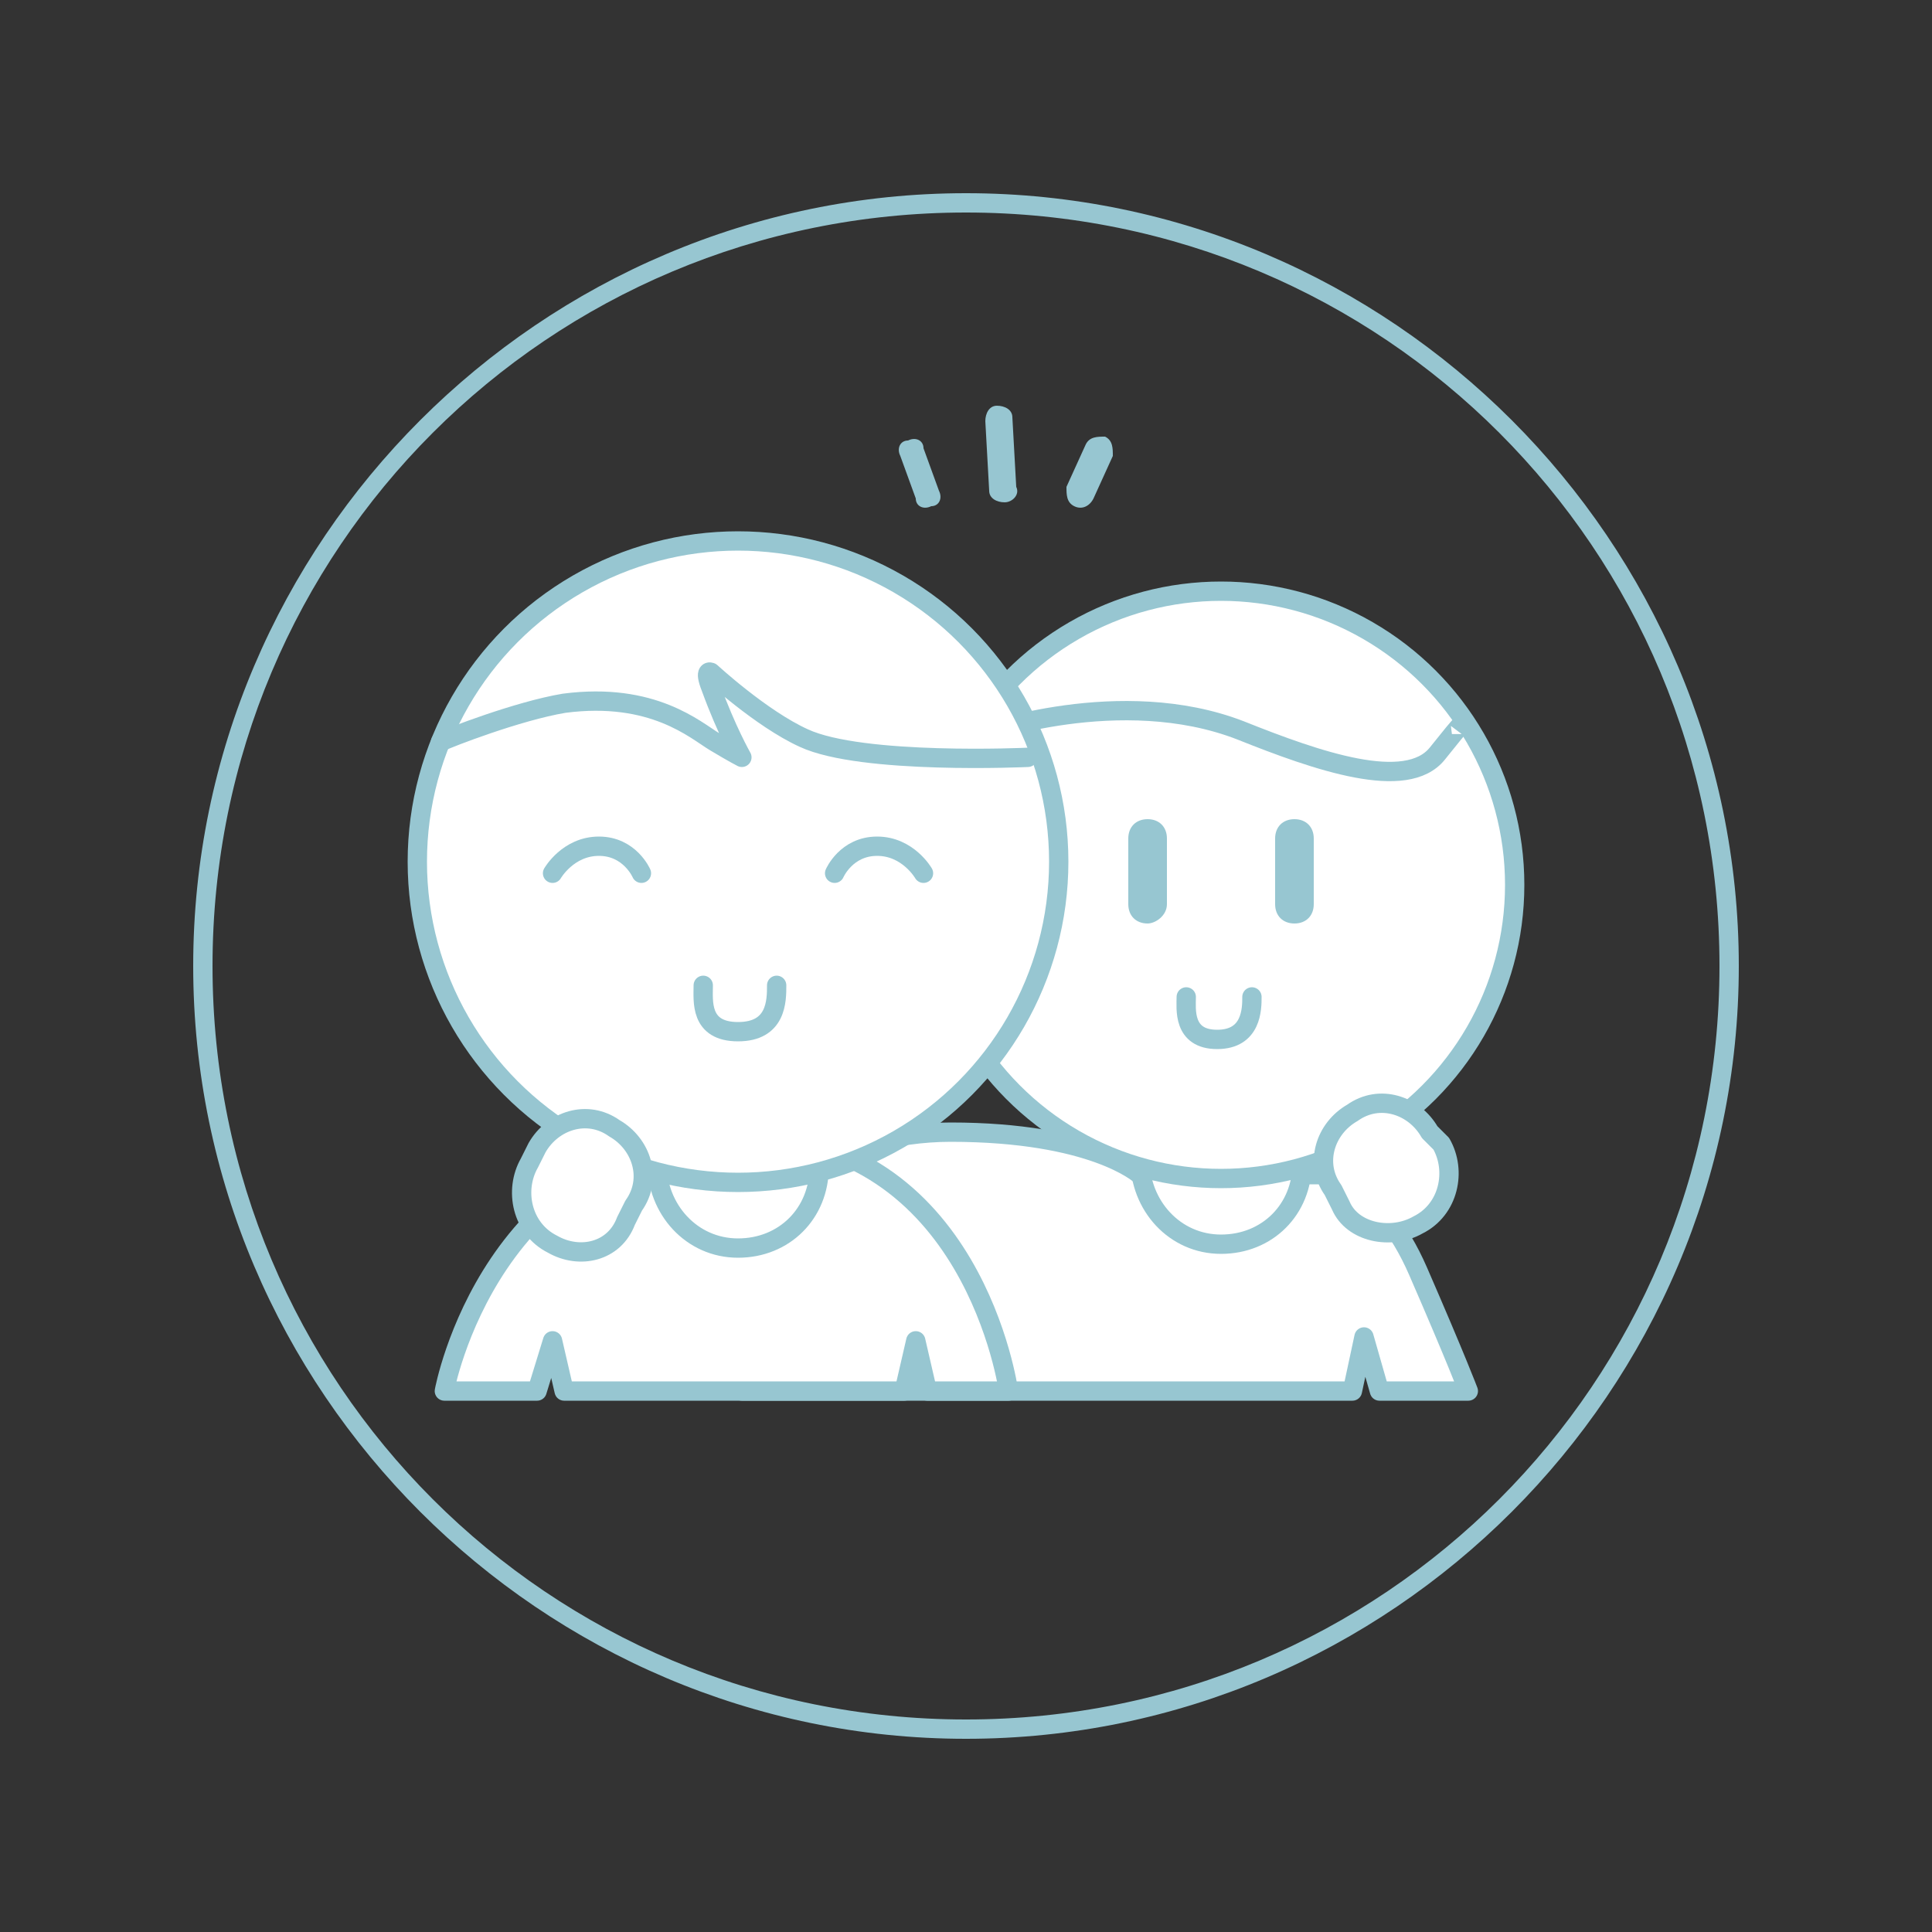 <?xml version="1.0" encoding="utf-8"?>
<!-- Generator: Adobe Illustrator 25.2.1, SVG Export Plug-In . SVG Version: 6.00 Build 0)  -->
<svg version="1.1" id="圖層_1" xmlns="http://www.w3.org/2000/svg" xmlns:xlink="http://www.w3.org/1999/xlink" x="0px" y="0px"
	 viewBox="0 0 50 50" style="enable-background:new 0 0 50 50;" xml:space="preserve">
<rect x="0" y="0" width="50" height="50" fill="#333333" stroke="none"/>
<style type="text/css">
	.st0{fill:#97C6D1;}
	.st1{display:none;fill:none;stroke:#97C6D1;stroke-width:0.5;stroke-linecap:round;stroke-linejoin:round;stroke-miterlimit:10;}
	.st2{display:none;}
	.st3{display:inline;fill:none;stroke:#97C6D1;stroke-width:0.5;stroke-linecap:round;stroke-linejoin:round;stroke-miterlimit:10;}
	.st4{display:inline;}
	.st5{fill:none;stroke:#97C6D1;stroke-width:0.5;stroke-linecap:round;stroke-linejoin:round;stroke-miterlimit:10;}
	.st6{fill:#FFFFFF;stroke:#97C6D1;stroke-width:0.5;stroke-linecap:round;stroke-linejoin:round;stroke-miterlimit:10;}
	.st7{fill:#FFFFFF;stroke:#97C6D1;stroke-width:0.5;stroke-miterlimit:10;}
	.st8{fill:none;stroke:#97C6D1;stroke-width:0.5;stroke-miterlimit:10;}
</style>
<path class="st0" d="M25,5.5c10.8,0,19.5,8.7,19.5,19.5S35.8,44.5,25,44.5S5.5,35.8,5.5,25S14.2,5.5,25,5.5 M25,5C14,5,5,14,5,25
	s9,20,20,20s20-9,20-20S36,5,25,5L25,5z"/>
<path class="st1" d="M19.6,17.4c0,0-2.4-3.8,0.2-5.6s5.8,0.9,5.8,0.9s4-3,6.2-0.6c1.8,2.1,0.6,5.4-2,8.2c-3.1,3.3-3.8,3.8-5.7,2.3
	c-2-1.5-2.7-2.6-2.7-2.6"/>
<g class="st2">
	<path class="st3" d="M20,30.1c0,0,1.6,0.4,3-0.1s1.4-2.1,1.4-2.1s2.4,0.8,3.6,1c1.1,0.3,1.1-1.6,1.1-1.6s-4.4-1.5-5.7-2
		s-1.6,0.2-2.7,0.4c-1.1,0.2-1.4,0-1.4,0s-2.4,6.7-2.4,6.9l-2.3-0.5l2.3-6.8"/>
	<g class="st4">
		<path class="st5" d="M21.4,31.8l-2.9,1.4c0,0-0.4,0.5-0.1,1s0.7,0.4,0.7,0.4s-0.9,0.6-0.3,1.5c0.5,0.8,1.3,0.5,1.3,0.5
			s-0.1,0.6,0.4,1.1s1.7-0.1,1.7-0.1s-0.1,0.6,0.3,1.1c0.4,0.4,1.7,0.1,3.4-0.9c1.7-0.9,5.1-2.6,5.5-3.1c0.5-0.5,2-1.8,2-1.8
			L30,25.8"/>
		<line class="st5" x1="19.2" y1="34.7" x2="23.4" y2="32.6"/>
		<line class="st5" x1="20.1" y1="36.7" x2="24.8" y2="34.3"/>
		<line class="st5" x1="22.3" y1="37.6" x2="25.7" y2="35.9"/>
		<polyline class="st5" points="33.5,32.9 35.3,31.8 32.1,25.1 		"/>
	</g>
</g>
<g>
	<g id="右">
		<g>
			<path class="st6" d="M19.2,31.1c0,0,2.4-1.8,5.4-1.8c3.7,0,4.9,1.1,4.9,1.1l4.8,0c0,0,1.4,0.2,2.4,2.5S38,36,38,36h-2.3l-0.4-1.4
				L35,36H19.2V31.1z"/>
			<g>
				<path class="st7" d="M29.5,30C29.5,30,29.5,30.1,29.5,30c0,1.2,0.9,2.2,2.1,2.2c1.2,0,2.1-0.9,2.1-2.1c0,0,0-0.1,0-0.1
					c-0.6,0.3-1.3,0.4-2.1,0.4S30.2,30.3,29.5,30z"/>
			</g>
		</g>
		<g>
			<circle class="st7" cx="31.6" cy="22.9" r="7.6"/>
			<path class="st6" d="M30.7,25.8c0,0.3-0.1,1.1,0.8,1.1c0.9,0,0.9-0.8,0.9-1.1"/>
			<path class="st0" d="M33.5,23.9L33.5,23.9c-0.3,0-0.5-0.2-0.5-0.5v-1.7c0-0.3,0.2-0.5,0.5-0.5l0,0c0.3,0,0.5,0.2,0.5,0.5v1.7
				C34,23.7,33.8,23.9,33.5,23.9z"/>
			<path class="st0" d="M29.7,23.9L29.7,23.9c-0.3,0-0.5-0.2-0.5-0.5v-1.7c0-0.3,0.2-0.5,0.5-0.5l0,0c0.3,0,0.5,0.2,0.5,0.5v1.7
				C30.2,23.7,29.9,23.9,29.7,23.9z"/>
			<path class="st8" d="M25.4,19c0,0,3.6-1.3,6.7-0.1c2,0.8,4.3,1.6,5.1,0.6c0.8-1,0.5-0.6,0.5-0.6"/>
		</g>
	</g>
	<g id="左">
		<path class="st6" d="M11.5,36c0,0,1.2-6.6,7.7-6.6c6,0,6.9,6.6,6.9,6.6h-2.1l-0.3-1.3L23.4,36h-8.8l-0.3-1.3L13.9,36H11.5z"/>
		<g>
			<path class="st7" d="M17,30.1C17,30.2,17,30.2,17,30.1c0,1.2,0.9,2.2,2.1,2.2c1.2,0,2.1-0.9,2.1-2.1c0,0,0-0.1,0-0.1
				c-0.6,0.3-1.3,0.4-2.1,0.4S17.6,30.4,17,30.1z"/>
		</g>
		<g>
			<circle class="st7" cx="19.1" cy="22.3" r="8.3"/>
			<path class="st6" d="M18.2,25.5c0,0.4-0.1,1.2,0.9,1.2c1,0,1-0.8,1-1.2"/>
			<path class="st6" d="M14.3,22.6c0,0,0.4-0.7,1.2-0.7s1.1,0.7,1.1,0.7"/>
			<path class="st6" d="M23.9,22.6c0,0-0.4-0.7-1.2-0.7s-1.1,0.7-1.1,0.7"/>
			<path class="st6" d="M11.4,19.2c0.2-0.1,2-0.8,3.2-1c2.3-0.3,3.4,0.7,3.9,1s0.7,0.4,0.7,0.4s-0.4-0.7-0.8-1.8
				c-0.2-0.5,0-0.4,0-0.4s1.3,1.2,2.4,1.7c1.5,0.7,5.8,0.5,5.8,0.5"/>
		</g>
	</g>
	<path class="st6" d="M14.3,32.2L14.3,32.2c-0.8-0.4-1-1.4-0.6-2.1l0.2-0.4c0.4-0.7,1.3-1,2-0.5l0,0c0.7,0.4,1,1.3,0.5,2l-0.2,0.4
		C15.9,32.4,15,32.6,14.3,32.2z"/>
	<path class="st6" d="M36.7,31.7L36.7,31.7c0.8-0.4,1-1.4,0.6-2.1L37,29.3c-0.4-0.7-1.3-1-2-0.5l0,0c-0.7,0.4-1,1.3-0.5,2l0.2,0.4
		C35,31.9,36,32.1,36.7,31.7z"/>
</g>
<g>
	<path class="st0" d="M24.1,13.1L24.1,13.1c-0.2,0.1-0.4,0-0.4-0.2l-0.4-1.1c-0.1-0.2,0-0.4,0.2-0.4v0c0.2-0.1,0.4,0,0.4,0.2
		l0.4,1.1C24.4,12.9,24.3,13.1,24.1,13.1z"/>
	<path class="st0" d="M27.8,13.1L27.8,13.1c-0.2-0.1-0.2-0.3-0.2-0.5l0.5-1.1c0.1-0.2,0.3-0.2,0.5-0.2h0c0.2,0.1,0.2,0.3,0.2,0.5
		l-0.5,1.1C28.2,13.1,28,13.2,27.8,13.1z"/>
	<path class="st0" d="M26,13L26,13c-0.2,0-0.4-0.1-0.4-0.3l-0.1-1.8c0-0.2,0.1-0.4,0.3-0.4h0c0.2,0,0.4,0.1,0.4,0.3l0.1,1.8
		C26.4,12.8,26.2,13,26,13z"/>
</g>
</svg>
